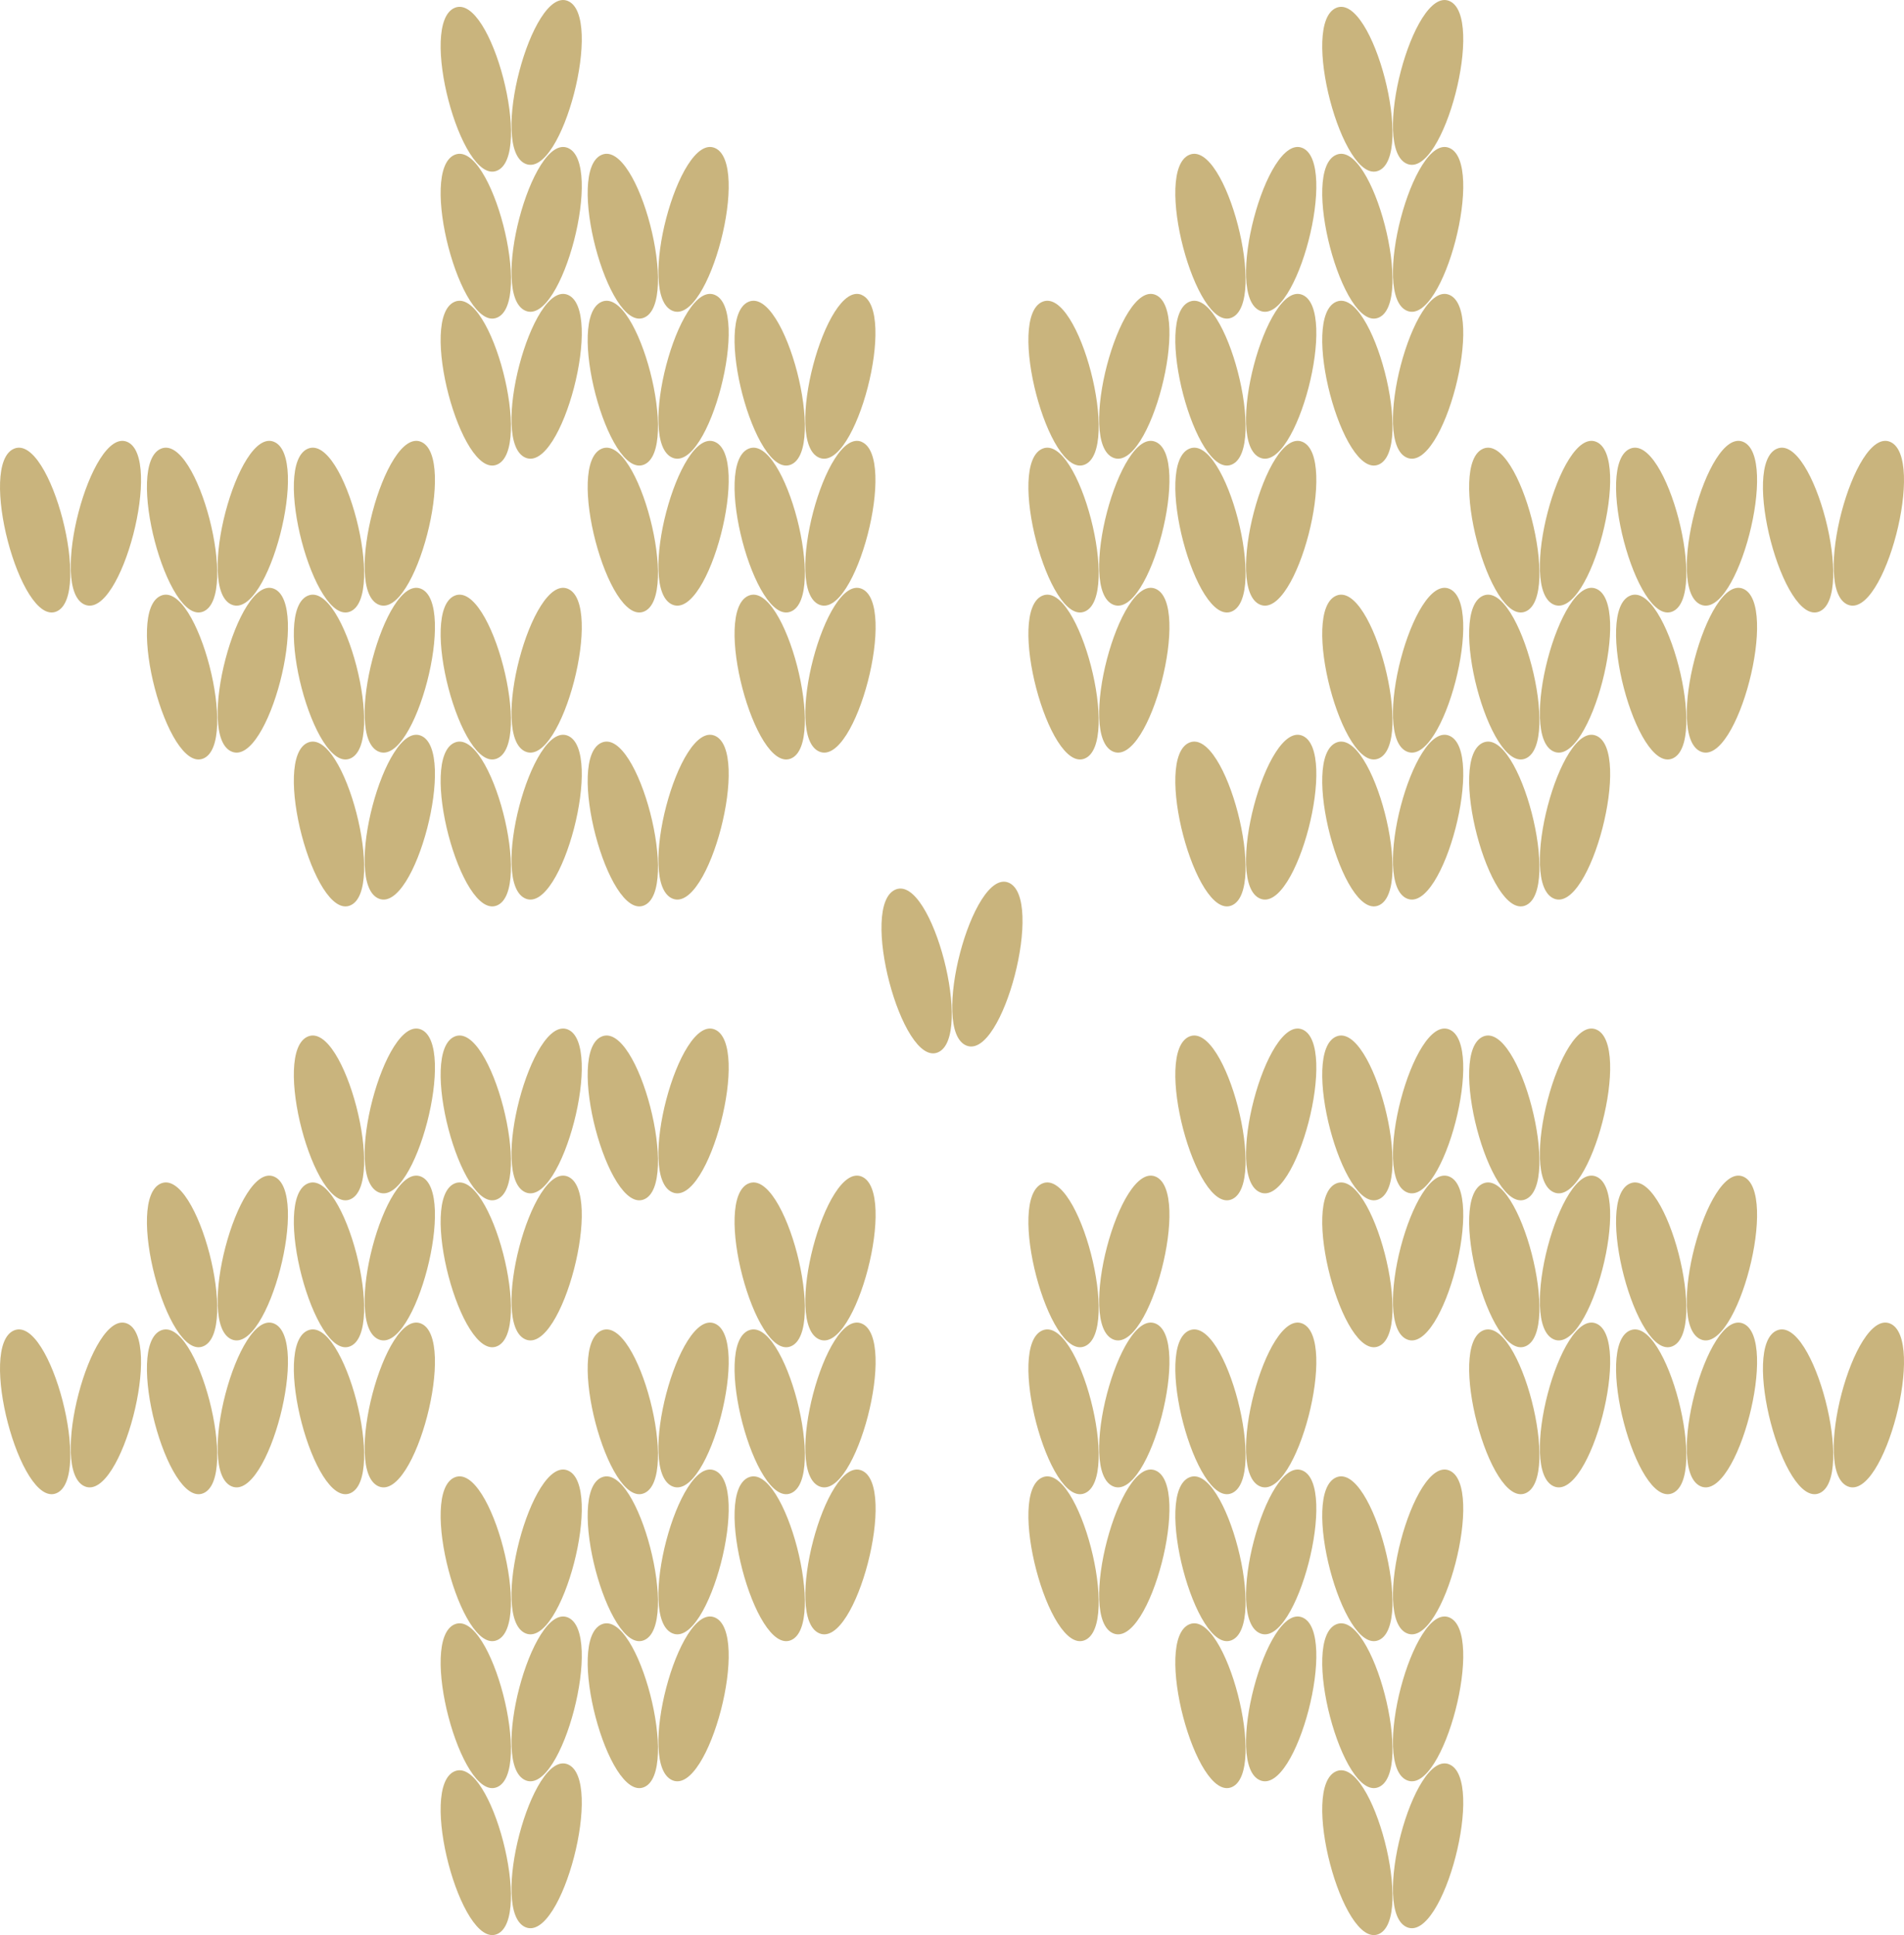 <svg height="60.835" viewBox="0 0 59.874 60.835" width="59.874" xmlns="http://www.w3.org/2000/svg" xmlns:xlink="http://www.w3.org/1999/xlink"><clipPath id="a"><path d="m0 0h59.874v60.835h-59.874z"/></clipPath><g clip-path="url(#a)" fill="#c9b47d"><path d="m93.462 118.948c-1.132-.463-2.49 4.646-1.325 5.122 1.142.467 2.473-4.652 1.325-5.122" transform="translate(-52.508 -68.1)"/><path d="m88.258 124.574c-1.132.463-2.49-4.645-1.325-5.122 1.142-.467 2.473 4.652 1.325 5.122" transform="translate(-49.528 -68.389)"/><path d="m104.273 118.948c-1.132-.463-2.49 4.646-1.325 5.122 1.142.467 2.473-4.652 1.325-5.122" transform="translate(-58.699 -68.1)"/><path d="m99.068 124.574c-1.132.463-2.49-4.645-1.325-5.122 1.142-.467 2.473 4.652 1.325 5.122" transform="translate(-55.718 -68.389)"/><path d="m39.408 118.948c-1.132-.463-2.49 4.646-1.325 5.122 1.142.467 2.473-4.652 1.325-5.122" transform="translate(-21.553 -68.1)"/><path d="m34.2 124.574c-1.132.463-2.49-4.645-1.325-5.122 1.142-.467 2.473 4.652 1.325 5.122" transform="translate(-18.573 -68.389)"/><path d="m50.219 118.948c-1.132-.463-2.49 4.646-1.325 5.122 1.142.467 2.473-4.652 1.325-5.122" transform="translate(-27.744 -68.1)"/><path d="m45.014 124.574c-1.132.463-2.49-4.645-1.325-5.122 1.142-.467 2.473 4.652 1.325 5.122" transform="translate(-24.763 -68.389)"/><path d="m6.976 97.326c-1.132-.463-2.49 4.645-1.325 5.122 1.142.467 2.473-4.652 1.325-5.122" transform="translate(-2.981 -55.718)"/><path d="m1.771 102.952c-1.132.463-2.49-4.646-1.325-5.122 1.142-.467 2.473 4.652 1.325 5.122" transform="translate(0 -56.007)"/><path d="m17.787 97.326c-1.132-.463-2.49 4.645-1.325 5.122 1.142.467 2.473-4.652 1.325-5.122" transform="translate(-9.172 -55.718)"/><path d="m12.582 102.952c-1.132.463-2.49-4.646-1.325-5.122 1.142-.467 2.473 4.652 1.325 5.122" transform="translate(-6.191 -56.007)"/><path d="m28.6 97.326c-1.132-.463-2.491 4.645-1.326 5.122 1.142.467 2.473-4.652 1.326-5.122" transform="translate(-15.362 -55.718)"/><path d="m23.393 102.952c-1.132.463-2.49-4.646-1.325-5.122 1.142-.467 2.473 4.652 1.325 5.122" transform="translate(-12.382 -56.007)"/><path d="m93.462 97.326c-1.132-.463-2.49 4.645-1.325 5.122 1.142.467 2.473-4.652 1.325-5.122" transform="translate(-52.508 -55.718)"/><path d="m88.258 102.952c-1.132.463-2.49-4.646-1.325-5.122 1.142-.467 2.473 4.652 1.325 5.122" transform="translate(-49.528 -56.007)"/><path d="m115.084 97.326c-1.132-.463-2.49 4.645-1.325 5.122 1.142.467 2.473-4.652 1.325-5.122" transform="translate(-64.89 -55.718)"/><path d="m109.879 102.952c-1.132.463-2.49-4.646-1.325-5.122 1.142-.467 2.473 4.652 1.325 5.122" transform="translate(-61.909 -56.007)"/><path d="m17.787 86.515c-1.132-.463-2.49 4.645-1.325 5.122 1.142.467 2.473-4.652 1.325-5.122" transform="translate(-9.172 -49.527)"/><path d="m12.582 92.141c-1.132.463-2.49-4.645-1.325-5.122 1.142-.467 2.473 4.652 1.325 5.122" transform="translate(-6.191 -49.816)"/><path d="m28.6 86.515c-1.132-.463-2.491 4.645-1.326 5.122 1.142.467 2.473-4.652 1.326-5.122" transform="translate(-15.362 -49.527)"/><path d="m23.393 92.141c-1.132.463-2.49-4.645-1.325-5.122 1.142-.467 2.473 4.652 1.325 5.122" transform="translate(-12.382 -49.816)"/><path d="m50.219 97.326c-1.132-.463-2.49 4.645-1.325 5.122 1.142.467 2.473-4.652 1.325-5.122" transform="translate(-27.744 -55.718)"/><path d="m45.014 102.952c-1.132.463-2.49-4.646-1.325-5.122 1.142-.467 2.473 4.652 1.325 5.122" transform="translate(-24.763 -56.007)"/><path d="m61.03 97.326c-1.132-.463-2.49 4.645-1.325 5.122 1.142.467 2.473-4.652 1.325-5.122" transform="translate(-33.935 -55.718)"/><path d="m55.825 102.952c-1.132.463-2.49-4.646-1.325-5.122 1.142-.467 2.473 4.652 1.325 5.122" transform="translate(-30.955 -56.007)"/><path d="m82.652 97.326c-1.132-.463-2.49 4.645-1.325 5.122 1.142.467 2.473-4.652 1.325-5.122" transform="translate(-46.317 -55.718)"/><path d="m77.447 102.952c-1.132.463-2.49-4.646-1.325-5.122 1.142-.467 2.473 4.652 1.325 5.122" transform="translate(-43.337 -56.007)"/><path d="m104.273 86.515c-1.132-.463-2.49 4.645-1.325 5.122 1.142.467 2.473-4.652 1.325-5.122" transform="translate(-58.699 -49.527)"/><path d="m99.068 92.141c-1.132.463-2.49-4.645-1.325-5.122 1.142-.467 2.473 4.652 1.325 5.122" transform="translate(-55.718 -49.816)"/><path d="m115.084 86.515c-1.132-.463-2.49 4.645-1.325 5.122 1.142.467 2.473-4.652 1.325-5.122" transform="translate(-64.89 -49.527)"/><path d="m109.879 92.141c-1.132.463-2.49-4.645-1.325-5.122 1.142-.467 2.473 4.652 1.325 5.122" transform="translate(-61.909 -49.816)"/><path d="m39.408 86.515c-1.132-.463-2.49 4.645-1.325 5.122 1.142.467 2.473-4.652 1.325-5.122" transform="translate(-21.553 -49.527)"/><path d="m34.2 92.141c-1.132.463-2.49-4.645-1.325-5.122 1.142-.467 2.473 4.652 1.325 5.122" transform="translate(-18.573 -49.816)"/><path d="m61.03 86.515c-1.132-.463-2.49 4.645-1.325 5.122 1.142.467 2.473-4.652 1.325-5.122" transform="translate(-33.935 -49.527)"/><path d="m55.825 92.141c-1.132.463-2.49-4.645-1.325-5.122 1.142-.467 2.473 4.652 1.325 5.122" transform="translate(-30.955 -49.816)"/><path d="m82.652 86.515c-1.132-.463-2.49 4.645-1.325 5.122 1.142.467 2.473-4.652 1.325-5.122" transform="translate(-46.317 -49.527)"/><path d="m77.447 92.141c-1.132.463-2.49-4.645-1.325-5.122 1.142-.467 2.473 4.652 1.325 5.122" transform="translate(-43.337 -49.816)"/><path d="m125.895 97.326c-1.132-.463-2.49 4.645-1.325 5.122 1.142.467 2.473-4.652 1.325-5.122" transform="translate(-71.081 -55.718)"/><path d="m120.69 102.952c-1.132.463-2.49-4.646-1.325-5.122 1.142-.467 2.473 4.652 1.325 5.122" transform="translate(-68.1 -56.007)"/><path d="m136.706 97.326c-1.132-.463-2.49 4.645-1.325 5.122 1.142.467 2.473-4.652 1.325-5.122" transform="translate(-77.272 -55.718)"/><path d="m131.5 102.952c-1.132.463-2.49-4.646-1.325-5.122 1.142-.467 2.473 4.652 1.325 5.122" transform="translate(-74.291 -56.007)"/><path d="m125.895 86.515c-1.132-.463-2.49 4.645-1.325 5.122 1.142.467 2.473-4.652 1.325-5.122" transform="translate(-71.081 -49.527)"/><path d="m120.69 92.141c-1.132.463-2.49-4.645-1.325-5.122 1.142-.467 2.473 4.652 1.325 5.122" transform="translate(-68.1 -49.816)"/><path d="m28.6 75.7c-1.132-.463-2.491 4.645-1.326 5.122 1.142.467 2.473-4.652 1.326-5.122" transform="translate(-15.362 -43.336)"/><path d="m23.393 81.331c-1.132.463-2.49-4.645-1.325-5.122 1.142-.467 2.473 4.652 1.325 5.122" transform="translate(-12.382 -43.625)"/><path d="m93.462 75.7c-1.132-.463-2.49 4.645-1.325 5.122 1.142.467 2.473-4.652 1.325-5.122" transform="translate(-52.508 -43.336)"/><path d="m88.258 81.331c-1.132.463-2.49-4.645-1.325-5.122 1.142-.467 2.473 4.652 1.325 5.122" transform="translate(-49.528 -43.625)"/><path d="m104.273 75.7c-1.132-.463-2.49 4.645-1.325 5.122 1.142.467 2.473-4.652 1.325-5.122" transform="translate(-58.699 -43.336)"/><path d="m99.068 81.331c-1.132.463-2.49-4.645-1.325-5.122 1.142-.467 2.473 4.652 1.325 5.122" transform="translate(-55.718 -43.625)"/><path d="m39.408 75.7c-1.132-.463-2.49 4.645-1.325 5.122 1.142.467 2.473-4.652 1.325-5.122" transform="translate(-21.553 -43.336)"/><path d="m34.2 81.331c-1.132.463-2.49-4.645-1.325-5.122 1.142-.467 2.473 4.652 1.325 5.122" transform="translate(-18.573 -43.625)"/><path d="m50.219 75.7c-1.132-.463-2.49 4.645-1.325 5.122 1.142.467 2.473-4.652 1.325-5.122" transform="translate(-27.744 -43.336)"/><path d="m45.014 81.331c-1.132.463-2.49-4.645-1.325-5.122 1.142-.467 2.473 4.652 1.325 5.122" transform="translate(-24.763 -43.625)"/><path d="m71.841 64.894c-1.132-.463-2.49 4.645-1.325 5.122 1.142.467 2.473-4.652 1.325-5.122" transform="translate(-40.126 -37.146)"/><path d="m66.636 70.52c-1.132.463-2.49-4.645-1.325-5.122 1.142-.467 2.473 4.652 1.325 5.122" transform="translate(-37.146 -37.434)"/><path d="m115.084 75.7c-1.132-.463-2.49 4.645-1.325 5.122 1.142.467 2.473-4.652 1.325-5.122" transform="translate(-64.89 -43.336)"/><path d="m109.879 81.331c-1.132.463-2.49-4.645-1.325-5.122 1.142-.467 2.473 4.652 1.325 5.122" transform="translate(-61.909 -43.625)"/><path d="m104.273 129.758c-1.132-.463-2.49 4.645-1.325 5.122 1.142.467 2.473-4.652 1.325-5.122" transform="translate(-58.699 -74.291)"/><path d="m99.068 135.385c-1.132.463-2.49-4.645-1.325-5.122 1.142-.467 2.473 4.652 1.325 5.122" transform="translate(-55.718 -74.58)"/><path d="m39.408 129.758c-1.132-.463-2.49 4.645-1.325 5.122 1.142.467 2.473-4.652 1.325-5.122" transform="translate(-21.553 -74.291)"/><path d="m34.2 135.385c-1.132.463-2.49-4.645-1.325-5.122 1.142-.467 2.473 4.652 1.325 5.122" transform="translate(-18.573 -74.58)"/><path d="m93.462 108.137c-1.132-.463-2.49 4.645-1.325 5.122 1.142.467 2.473-4.652 1.325-5.122" transform="translate(-52.508 -61.909)"/><path d="m88.258 113.763c-1.132.463-2.49-4.645-1.325-5.122 1.142-.467 2.473 4.652 1.325 5.122" transform="translate(-49.528 -62.198)"/><path d="m104.273 108.137c-1.132-.463-2.49 4.645-1.325 5.122 1.142.467 2.473-4.652 1.325-5.122" transform="translate(-58.699 -61.909)"/><path d="m99.068 113.763c-1.132.463-2.49-4.645-1.325-5.122 1.142-.467 2.473 4.652 1.325 5.122" transform="translate(-55.718 -62.198)"/><path d="m39.408 108.137c-1.132-.463-2.49 4.645-1.325 5.122 1.142.467 2.473-4.652 1.325-5.122" transform="translate(-21.553 -61.909)"/><path d="m34.2 113.763c-1.132.463-2.49-4.645-1.325-5.122 1.142-.467 2.473 4.652 1.325 5.122" transform="translate(-18.573 -62.198)"/><path d="m50.219 108.137c-1.132-.463-2.49 4.645-1.325 5.122 1.142.467 2.473-4.652 1.325-5.122" transform="translate(-27.744 -61.909)"/><path d="m45.014 113.763c-1.132.463-2.49-4.645-1.325-5.122 1.142-.467 2.473 4.652 1.325 5.122" transform="translate(-24.763 -62.198)"/><path d="m61.03 108.137c-1.132-.463-2.49 4.645-1.325 5.122 1.142.467 2.473-4.652 1.325-5.122" transform="translate(-33.935 -61.909)"/><path d="m55.825 113.763c-1.132.463-2.49-4.645-1.325-5.122 1.142-.467 2.473 4.652 1.325 5.122" transform="translate(-30.955 -62.198)"/><path d="m82.652 108.137c-1.132-.463-2.49 4.645-1.325 5.122 1.142.467 2.473-4.652 1.325-5.122" transform="translate(-46.317 -61.909)"/><path d="m77.447 113.763c-1.132.463-2.49-4.645-1.325-5.122 1.142-.467 2.473 4.652 1.325 5.122" transform="translate(-43.337 -62.198)"/><path d="m28.6 43.273c-1.132-.463-2.491 4.646-1.326 5.122 1.142.467 2.473-4.652 1.326-5.122" transform="translate(-15.362 -24.764)"/><path d="m23.393 48.9c-1.132.463-2.49-4.646-1.325-5.122 1.142-.467 2.473 4.652 1.325 5.122" transform="translate(-12.382 -25.053)"/><path d="m17.787 43.273c-1.132-.463-2.49 4.646-1.325 5.122 1.142.467 2.473-4.652 1.325-5.122" transform="translate(-9.172 -24.764)"/><path d="m12.582 48.9c-1.132.463-2.49-4.646-1.325-5.122 1.142-.467 2.473 4.652 1.325 5.122" transform="translate(-6.191 -25.053)"/><path d="m6.976 32.462c-1.132-.462-2.49 4.645-1.325 5.122 1.142.467 2.473-4.652 1.325-5.122" transform="translate(-2.981 -18.573)"/><path d="m1.771 38.088c-1.132.463-2.49-4.645-1.325-5.122 1.142-.467 2.473 4.652 1.325 5.122" transform="translate(0 -18.862)"/><path d="m50.219 32.462c-1.132-.463-2.49 4.645-1.325 5.122 1.142.467 2.473-4.652 1.325-5.122" transform="translate(-27.744 -18.573)"/><path d="m45.014 38.088c-1.132.463-2.49-4.645-1.325-5.122 1.142-.467 2.473 4.652 1.325 5.122" transform="translate(-24.763 -18.862)"/><path d="m17.787 32.462c-1.132-.463-2.49 4.645-1.325 5.122 1.142.467 2.473-4.652 1.325-5.122" transform="translate(-9.172 -18.573)"/><path d="m12.582 38.088c-1.132.463-2.49-4.645-1.325-5.122 1.142-.467 2.473 4.652 1.325 5.122" transform="translate(-6.191 -18.862)"/><path d="m61.03 32.462c-1.13-.462-2.49 4.645-1.33 5.122 1.142.467 2.473-4.652 1.325-5.122" transform="translate(-33.935 -18.573)"/><path d="m55.825 38.088c-1.132.463-2.49-4.645-1.325-5.122 1.142-.467 2.473 4.652 1.325 5.122" transform="translate(-30.955 -18.862)"/><path d="m82.652 32.462c-1.132-.463-2.49 4.645-1.325 5.122 1.142.467 2.473-4.652 1.325-5.122" transform="translate(-46.317 -18.573)"/><path d="m77.447 38.088c-1.132.463-2.49-4.645-1.325-5.122 1.142-.467 2.473 4.652 1.325 5.122" transform="translate(-43.337 -18.862)"/><path d="m50.219 21.651c-1.132-.463-2.49 4.646-1.325 5.122 1.142.467 2.473-4.652 1.325-5.122" transform="translate(-27.744 -12.382)"/><path d="m45.014 27.278c-1.132.463-2.49-4.645-1.325-5.122 1.142-.467 2.473 4.652 1.325 5.122" transform="translate(-24.763 -12.671)"/><path d="m93.462 21.651c-1.132-.463-2.49 4.646-1.325 5.122 1.142.467 2.473-4.652 1.325-5.122" transform="translate(-52.508 -12.382)"/><path d="m88.258 27.278c-1.132.463-2.49-4.645-1.325-5.122 1.142-.467 2.473 4.652 1.325 5.122" transform="translate(-49.528 -12.671)"/><path d="m61.03 21.651c-1.13-.463-2.49 4.649-1.33 5.122 1.142.467 2.473-4.652 1.325-5.122" transform="translate(-33.935 -12.382)"/><path d="m55.825 27.278c-1.132.463-2.49-4.645-1.325-5.122 1.142-.467 2.473 4.652 1.325 5.122" transform="translate(-30.955 -12.671)"/><path d="m82.652 21.651c-1.132-.463-2.49 4.646-1.325 5.122 1.142.467 2.473-4.652 1.325-5.122" transform="translate(-46.317 -12.382)"/><path d="m77.447 27.278c-1.132.463-2.49-4.645-1.325-5.122 1.142-.467 2.473 4.652 1.325 5.122" transform="translate(-43.337 -12.671)"/><path d="m39.408 21.651c-1.132-.463-2.49 4.646-1.325 5.122 1.142.467 2.473-4.652 1.325-5.122" transform="translate(-21.553 -12.382)"/><path d="m34.2 27.278c-1.132.463-2.49-4.645-1.325-5.122 1.142-.467 2.473 4.652 1.325 5.122" transform="translate(-18.573 -12.671)"/><path d="m50.219 10.841c-1.132-.463-2.49 4.645-1.325 5.122 1.142.467 2.473-4.652 1.325-5.122" transform="translate(-27.744 -6.191)"/><path d="m45.014 16.467c-1.132.463-2.49-4.645-1.325-5.122 1.142-.467 2.473 4.652 1.325 5.122" transform="translate(-24.763 -6.48)"/><path d="m93.462 10.841c-1.132-.463-2.49 4.645-1.325 5.122 1.142.467 2.473-4.652 1.325-5.122" transform="translate(-52.508 -6.191)"/><path d="m88.258 16.467c-1.132.463-2.49-4.645-1.325-5.122 1.142-.467 2.473 4.652 1.325 5.122" transform="translate(-49.528 -6.48)"/><path d="m39.408 10.841c-1.132-.463-2.49 4.645-1.325 5.122 1.142.467 2.473-4.652 1.325-5.122" transform="translate(-21.553 -6.191)"/><path d="m34.2 16.467c-1.132.463-2.49-4.645-1.325-5.122 1.145-.466 2.477 4.655 1.325 5.122" transform="translate(-18.573 -6.48)"/><path d="m39.408.03c-1.132-.463-2.49 4.645-1.325 5.122 1.142.467 2.473-4.652 1.325-5.122" transform="translate(-21.553)"/><path d="m34.2 5.656c-1.132.463-2.49-4.645-1.325-5.122 1.145-.466 2.477 4.652 1.325 5.122" transform="translate(-18.573 -.289)"/><path d="m28.6 54.084c-1.132-.463-2.491 4.645-1.326 5.122 1.142.467 2.473-4.652 1.326-5.122" transform="translate(-15.362 -30.955)"/><path d="m23.393 59.71c-1.132.463-2.49-4.645-1.325-5.122 1.142-.467 2.473 4.652 1.325 5.122" transform="translate(-12.382 -31.244)"/><path d="m50.219 54.084c-1.132-.463-2.49 4.645-1.325 5.122 1.142.467 2.473-4.652 1.325-5.122" transform="translate(-27.744 -30.955)"/><path d="m45.014 59.71c-1.132.463-2.49-4.645-1.325-5.122 1.142-.467 2.473 4.652 1.325 5.122" transform="translate(-24.763 -31.244)"/><path d="m93.462 54.084c-1.132-.463-2.49 4.645-1.325 5.122 1.142.467 2.473-4.652 1.325-5.122" transform="translate(-52.508 -30.955)"/><path d="m88.258 59.71c-1.132.463-2.49-4.645-1.325-5.122 1.142-.467 2.473 4.652 1.325 5.122" transform="translate(-49.528 -31.244)"/><path d="m104.273 54.084c-1.132-.463-2.49 4.645-1.325 5.122 1.142.467 2.473-4.652 1.325-5.122" transform="translate(-58.699 -30.955)"/><path d="m99.068 59.71c-1.132.463-2.49-4.645-1.325-5.122 1.142-.467 2.473 4.652 1.325 5.122" transform="translate(-55.718 -31.244)"/><path d="m39.408 54.084c-1.132-.463-2.49 4.645-1.325 5.122 1.142.467 2.473-4.652 1.325-5.122" transform="translate(-21.553 -30.955)"/><path d="m34.2 59.71c-1.132.463-2.49-4.645-1.325-5.122 1.142-.467 2.473 4.652 1.325 5.122" transform="translate(-18.573 -31.244)"/><path d="m104.273 43.273c-1.132-.463-2.49 4.646-1.325 5.122 1.142.467 2.473-4.652 1.325-5.122" transform="translate(-58.699 -24.764)"/><path d="m99.068 48.9c-1.132.463-2.49-4.646-1.325-5.122 1.142-.467 2.473 4.652 1.325 5.122" transform="translate(-55.718 -25.053)"/><path d="m61.03 43.273c-1.132-.463-2.49 4.646-1.325 5.122 1.142.467 2.473-4.652 1.325-5.122" transform="translate(-33.935 -24.764)"/><path d="m55.825 48.9c-1.132.463-2.49-4.646-1.325-5.122 1.142-.467 2.473 4.652 1.325 5.122" transform="translate(-30.955 -25.053)"/><path d="m82.652 43.273c-1.132-.463-2.49 4.646-1.325 5.122 1.142.467 2.473-4.652 1.325-5.122" transform="translate(-46.317 -24.764)"/><path d="m77.447 48.9c-1.132.463-2.49-4.646-1.325-5.122 1.142-.467 2.473 4.652 1.325 5.122" transform="translate(-43.337 -25.053)"/><path d="m39.408 43.273c-1.132-.463-2.49 4.646-1.325 5.122 1.142.467 2.473-4.652 1.325-5.122" transform="translate(-21.553 -24.764)"/><path d="m34.2 48.9c-1.132.463-2.49-4.646-1.325-5.122 1.142-.467 2.473 4.652 1.325 5.122" transform="translate(-18.573 -25.053)"/><path d="m28.6 32.462c-1.132-.463-2.491 4.645-1.326 5.122 1.142.467 2.473-4.652 1.326-5.122" transform="translate(-15.362 -18.573)"/><path d="m23.393 38.088c-1.132.463-2.49-4.645-1.325-5.122 1.142-.467 2.473 4.652 1.325 5.122" transform="translate(-12.382 -18.862)"/><path d="m93.462 32.462c-1.132-.463-2.49 4.645-1.325 5.122 1.142.467 2.473-4.652 1.325-5.122" transform="translate(-52.508 -18.573)"/><path d="m88.258 38.088c-1.132.463-2.49-4.645-1.325-5.122 1.142-.467 2.473 4.652 1.325 5.122" transform="translate(-49.528 -18.862)"/><path d="m104.273 21.651c-1.132-.463-2.49 4.646-1.325 5.122 1.142.467 2.473-4.652 1.325-5.122" transform="translate(-58.699 -12.382)"/><path d="m99.068 27.278c-1.132.463-2.49-4.645-1.325-5.122 1.142-.467 2.473 4.652 1.325 5.122" transform="translate(-55.718 -12.671)"/><path d="m104.273 10.841c-1.132-.463-2.49 4.645-1.325 5.122 1.142.467 2.473-4.652 1.325-5.122" transform="translate(-58.699 -6.191)"/><path d="m99.068 16.467c-1.132.463-2.49-4.645-1.325-5.122 1.142-.467 2.473 4.652 1.325 5.122" transform="translate(-55.718 -6.48)"/><path d="m104.273.03c-1.132-.463-2.49 4.645-1.325 5.122 1.142.467 2.473-4.652 1.325-5.122" transform="translate(-58.699)"/><path d="m99.068 5.656c-1.132.463-2.49-4.645-1.325-5.122 1.142-.467 2.473 4.652 1.325 5.122" transform="translate(-55.718 -.289)"/><path d="m115.084 54.084c-1.132-.463-2.49 4.645-1.325 5.122 1.142.467 2.473-4.652 1.325-5.122" transform="translate(-64.89 -30.955)"/><path d="m109.879 59.71c-1.132.463-2.49-4.645-1.325-5.122 1.142-.467 2.473 4.652 1.325 5.122" transform="translate(-61.909 -31.244)"/><path d="m115.084 43.273c-1.132-.463-2.49 4.646-1.325 5.122 1.142.467 2.473-4.652 1.325-5.122" transform="translate(-64.89 -24.764)"/><path d="m109.879 48.9c-1.132.463-2.49-4.646-1.325-5.122 1.142-.467 2.473 4.652 1.325 5.122" transform="translate(-61.909 -25.053)"/><path d="m125.895 43.273c-1.132-.463-2.49 4.646-1.325 5.122 1.142.467 2.473-4.652 1.325-5.122" transform="translate(-71.081 -24.764)"/><path d="m120.69 48.9c-1.132.463-2.49-4.646-1.325-5.122 1.142-.467 2.473 4.652 1.325 5.122" transform="translate(-68.1 -25.053)"/><path d="m136.706 32.462c-1.132-.463-2.49 4.645-1.325 5.122 1.142.467 2.473-4.652 1.325-5.122" transform="translate(-77.272 -18.573)"/><path d="m131.5 38.088c-1.132.463-2.49-4.645-1.325-5.122 1.142-.467 2.473 4.652 1.325 5.122" transform="translate(-74.291 -18.862)"/><path d="m115.084 32.462c-1.132-.463-2.49 4.645-1.325 5.122 1.142.467 2.473-4.652 1.325-5.122" transform="translate(-64.89 -18.573)"/><path d="m109.879 38.088c-1.132.463-2.49-4.645-1.325-5.122 1.142-.467 2.473 4.652 1.325 5.122" transform="translate(-61.909 -18.862)"/><path d="m125.895 32.462c-1.132-.463-2.49 4.645-1.325 5.122 1.142.467 2.473-4.652 1.325-5.122" transform="translate(-71.081 -18.573)"/><path d="m120.69 38.088c-1.132.463-2.49-4.645-1.325-5.122 1.142-.467 2.473 4.652 1.325 5.122" transform="translate(-68.1 -18.862)"/></g></svg>